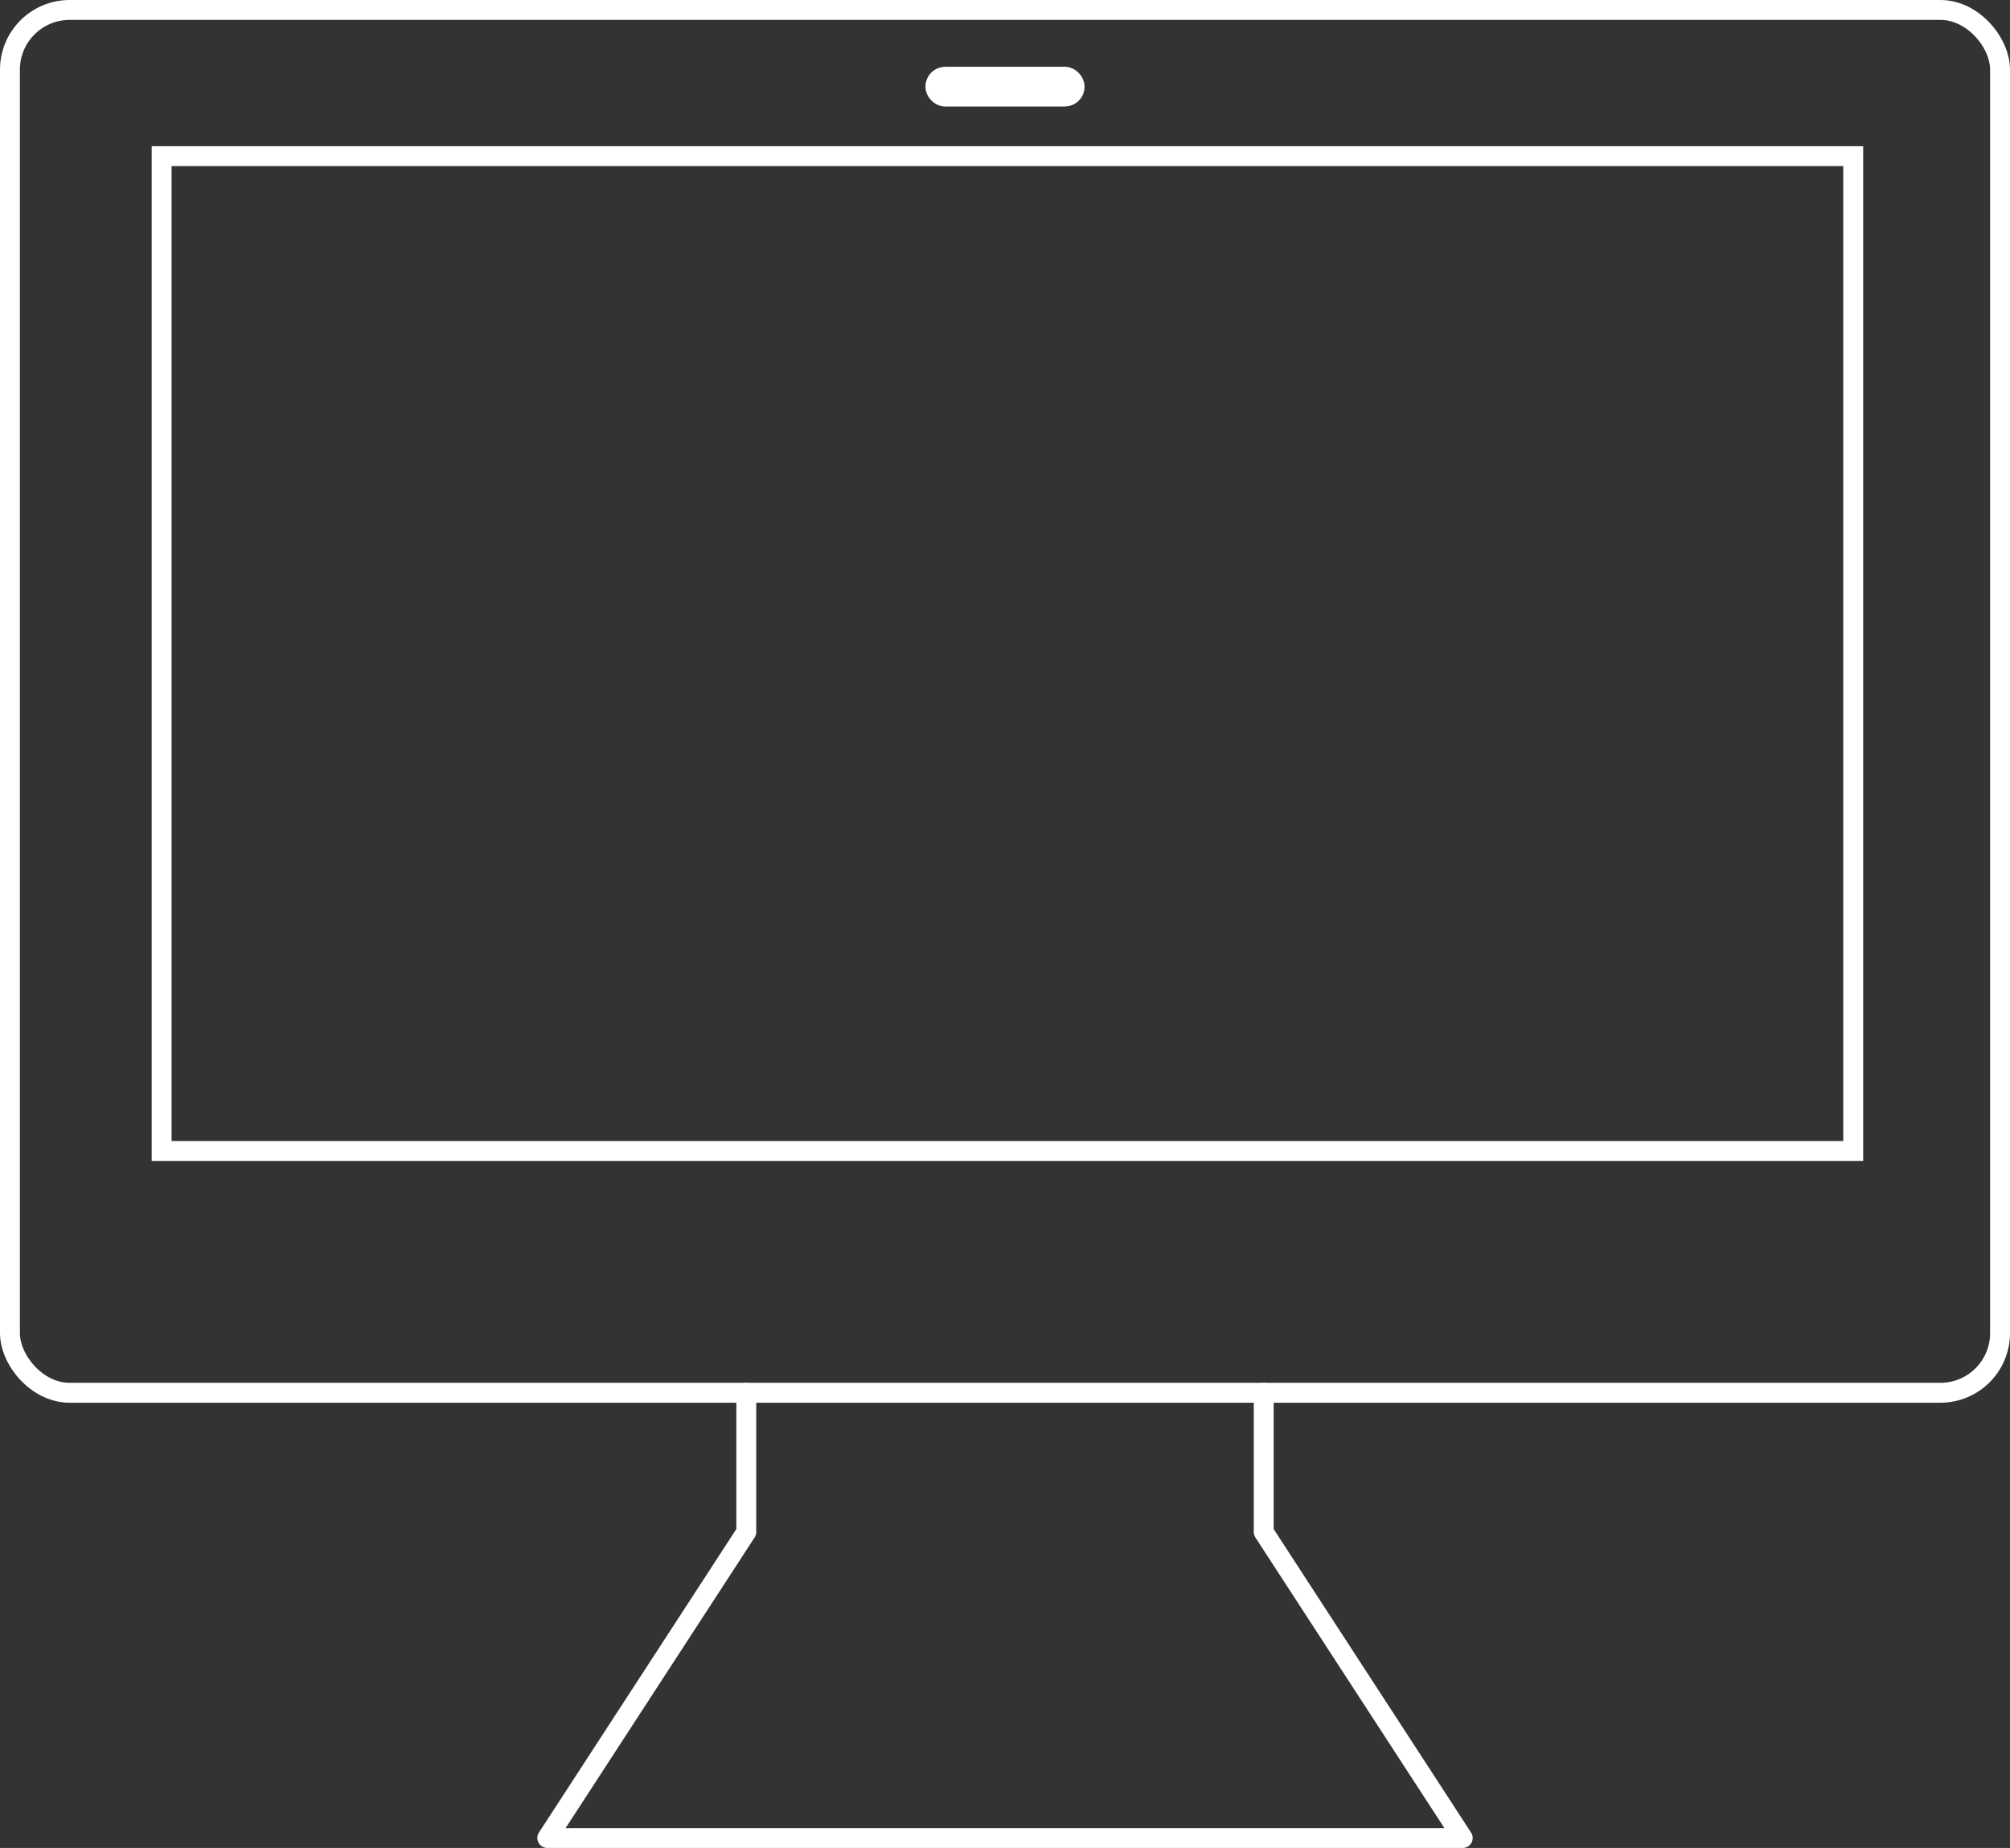<?xml version="1.0" encoding="UTF-8"?><svg id="Layer_1" xmlns="http://www.w3.org/2000/svg" viewBox="0 0 1010 928.77"><rect x="0" y="0" width="1010" height="928.77" fill="#333333" stroke="none"/><rect x="5" y="5" width="1000" height="695" rx="30" ry="30" fill="none" stroke="#fff" stroke-linecap="round" stroke-linejoin="round" stroke-width="10"/><rect x="81.22" y="78.48" width="850" height="500" fill="none" stroke="#fff" stroke-linecap="square" stroke-width="10"/><rect x="470" y="38.55" width="70" height="10" rx="5" ry="5" fill="none" stroke="#fff" stroke-linecap="square" stroke-width="10"/><polyline points="375 700 375 769.98 275 923.77 735 923.77 635 769.98 635 700" fill="none" stroke="#fff" stroke-linecap="round" stroke-linejoin="round" stroke-width="10"/></svg>